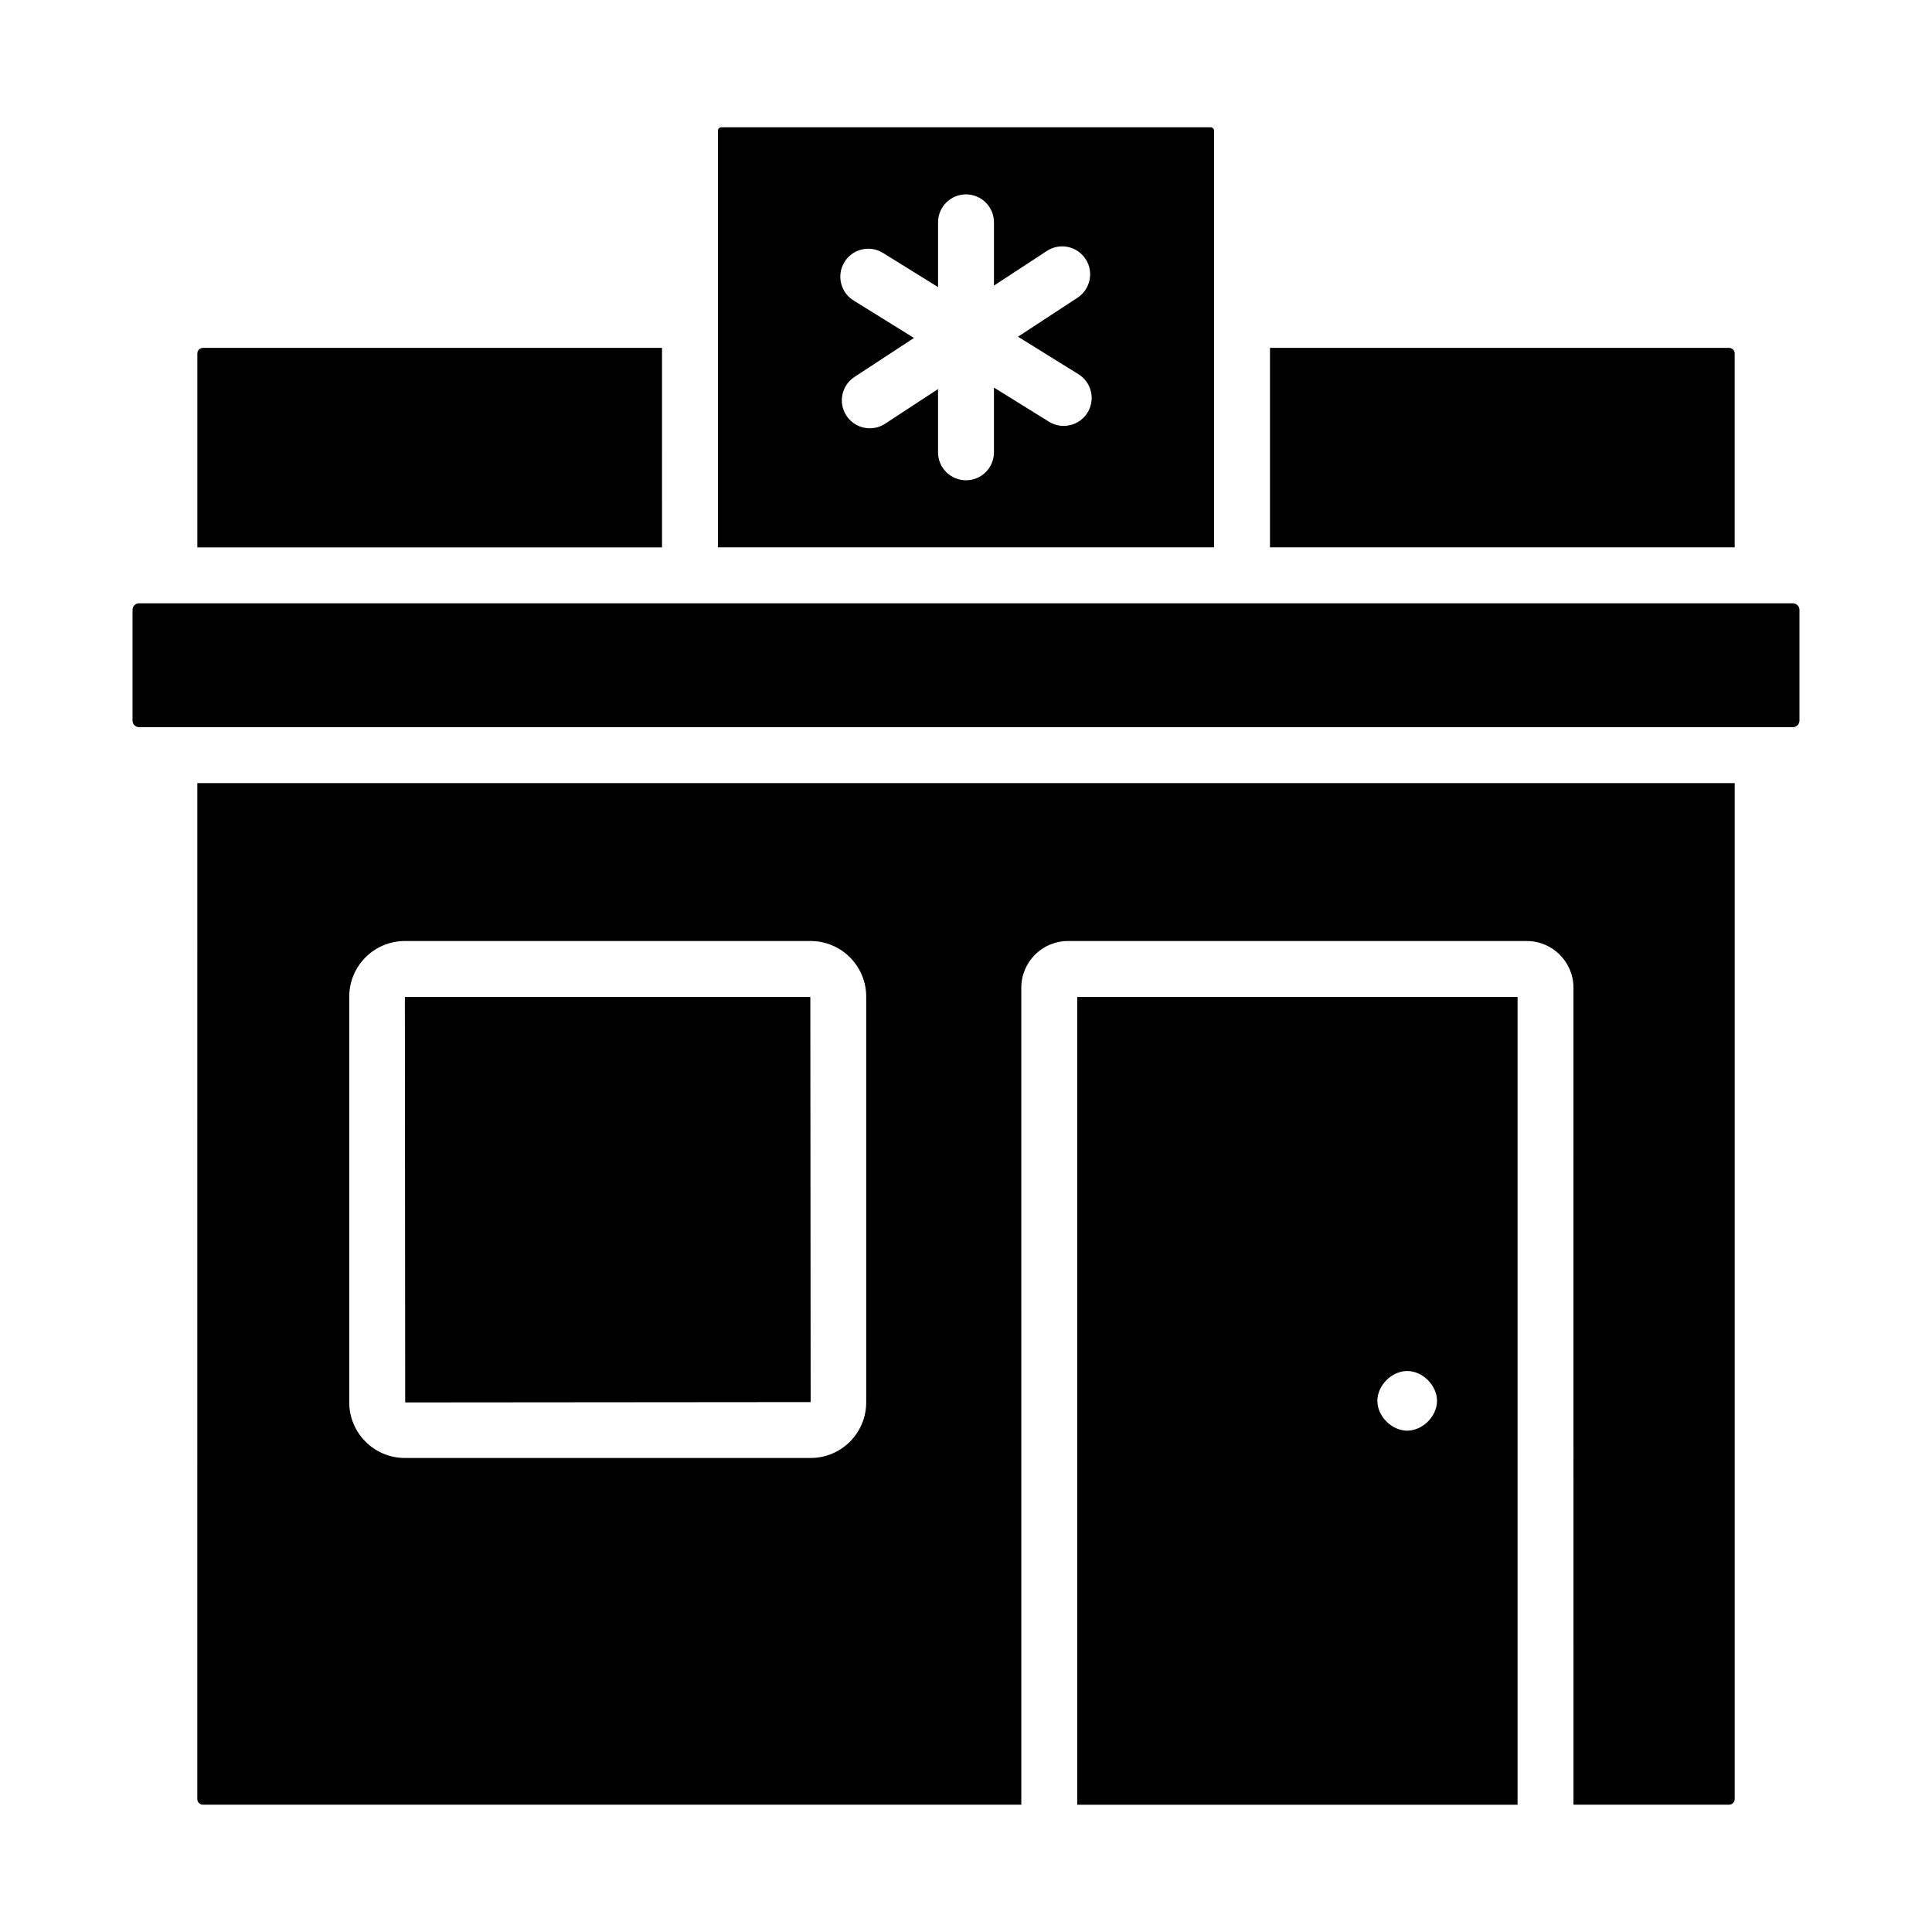 <?xml version="1.0" encoding="UTF-8"?>
<!-- Uploaded to: SVG Repo, www.svgrepo.com, Generator: SVG Repo Mixer Tools -->
<svg fill="#000000" width="800px" height="800px" version="1.1" viewBox="144 144 512 512" xmlns="http://www.w3.org/2000/svg">
 <g>
  <path d="m319.44 236.19h-121.62c-0.871 0-1.527 0.656-1.527 1.523v51.348h123.15z"/>
  <path d="m429.47 622.27h116.7v-214.07h-116.7zm87.449-114.94c4.09 0 7.906 3.812 7.906 7.906 0 4.09-3.812 7.906-7.906 7.906-4.09 0-7.906-3.816-7.906-7.906 0-4.094 3.812-7.906 7.906-7.906z"/>
  <path d="m465.74 228.78v-50.133c0-0.508-0.41-0.918-0.914-0.918h-129.65c-0.508 0-0.918 0.414-0.918 0.918v110.41h131.48zm-33.551 24.59c-1.398 2.262-3.824 3.5-6.301 3.5-1.332 0-2.684-0.359-3.898-1.113l-14.582-9.043v17.156c0 4.09-3.316 7.41-7.41 7.41-4.09 0-7.41-3.316-7.41-7.41v-16.766l-14.027 9.188c-1.25 0.82-2.66 1.211-4.051 1.211-2.418 0-4.781-1.18-6.203-3.352-2.242-3.422-1.285-8.012 2.137-10.258l15.77-10.332-16.02-9.941c-3.477-2.156-4.547-6.727-2.387-10.203 2.144-3.477 6.715-4.555 10.203-2.387l14.582 9.051v-17.16c0-4.09 3.316-7.41 7.41-7.41 4.09 0 7.41 3.316 7.41 7.41v16.762l14.023-9.184c3.426-2.242 8.012-1.281 10.254 2.141s1.285 8.012-2.137 10.258l-15.773 10.332 16.023 9.941c3.477 2.152 4.547 6.723 2.387 10.199z"/>
  <path d="m603.71 237.71c0-0.867-0.656-1.523-1.523-1.523h-121.63v52.871h123.15z"/>
  <path d="m358.74 408.11v0.004h7.41z"/>
  <path d="m358.83 515.57-0.086-107.37h-107.45l0.086 107.46z"/>
  <path d="m196.29 620.74c0 0.871 0.652 1.523 1.527 1.523h216.84l-0.004-216.51c0-6.824 5.551-12.371 12.371-12.371h121.59c6.824 0 12.371 5.551 12.371 12.371l0.004 216.51h41.199c0.867 0 1.523-0.656 1.523-1.527v-269.21h-407.42zm40.266-212.63c0-8.121 6.609-14.73 14.73-14.73h107.54c8.121 0 14.73 6.609 14.73 14.73v107.54c0 8.121-6.609 14.73-14.73 14.73h-107.54c-8.121 0-14.73-6.609-14.73-14.73z"/>
  <path d="m619.14 303.88h-438.29c-0.953 0-1.734 0.777-1.734 1.738v29.355c0 0.953 0.777 1.734 1.734 1.734h438.29c0.953 0 1.734-0.777 1.734-1.734v-29.355c0-0.961-0.777-1.738-1.734-1.738z"/>
 </g>
</svg>